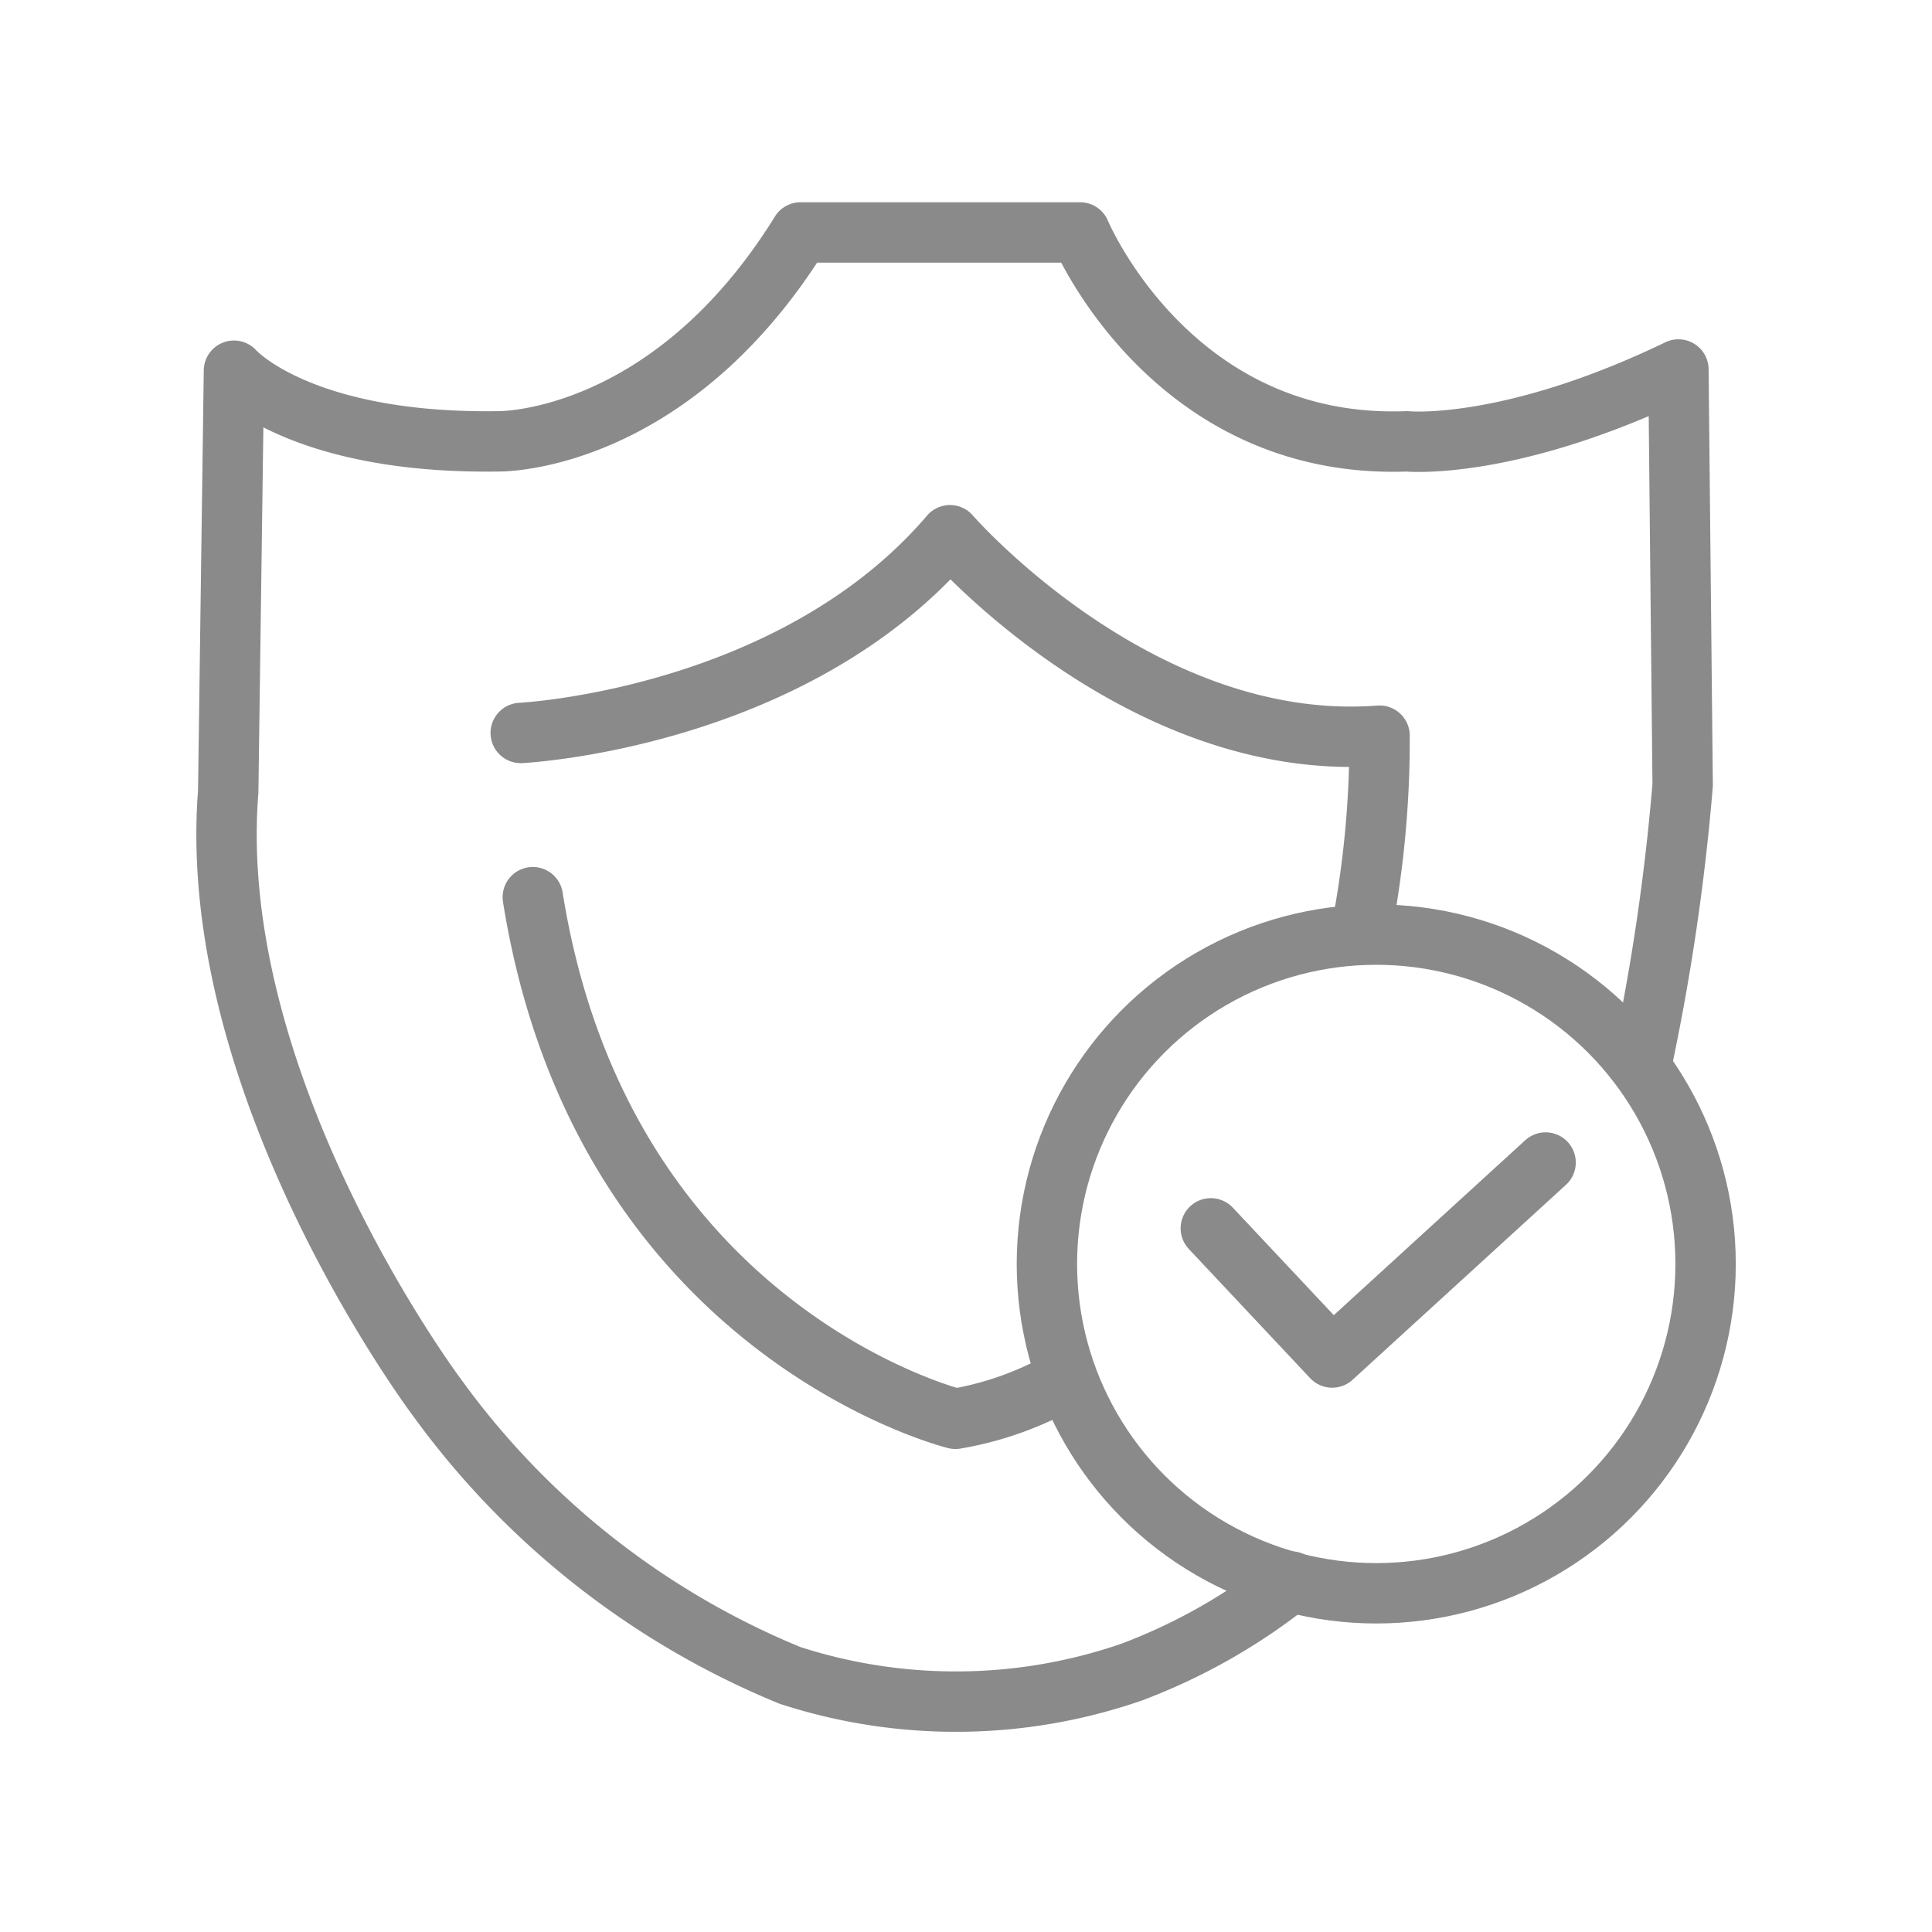 <svg id="Capa_1" data-name="Capa 1" xmlns="http://www.w3.org/2000/svg" width="64" height="64" viewBox="0 0 64 64">
  <path id="Trazado_172" data-name="Trazado 172" d="M42.77,52.39a19.48,19.48,0,0,1-5.28,3,17.82,17.82,0,0,1-11.32.11,27.16,27.16,0,0,1-11.69-9.2S6.78,36.06,7.56,26.22l.19-13.94s2.14,2.44,8.77,2.34c0,0,5.65.1,10-6.92h9.26s3,7.21,10.82,6.92c0,0,3.36.34,9-2.38L55.74,26a73.279,73.279,0,0,1-1.34,9.14" fill="none" stroke="#8a8a8a" stroke-linecap="round" stroke-linejoin="round" stroke-width="2"/>
  <path id="Trazado_173" data-name="Trazado 173" d="M35.25,45.71A10.94,10.94,0,0,1,31.65,47s-11.7-2.88-14-17.28" fill="none" stroke="#8a8a8a" stroke-linecap="round" stroke-linejoin="round" stroke-width="2"/>
  <path id="Trazado_174" data-name="Trazado 174" d="M17.25,24.28s9-.44,14.22-6.55c0,0,6.29,7.25,14.23,6.64a33.37,33.37,0,0,1-.57,6.28" fill="none" stroke="#8a8a8a" stroke-linecap="round" stroke-linejoin="round" stroke-width="2"/>
  <circle id="Elipse_7" data-name="Elipse 7" cx="10.91" cy="10.91" r="10.91" transform="translate(34.68 30.96)" stroke-width="2" stroke="#8a8a8a" stroke-linecap="round" stroke-linejoin="round" fill="none"/>
  <path id="Trazado_175" data-name="Trazado 175" d="M40.11,40.69l4.02,4.28,7.07-6.46" fill="none" stroke="#8a8a8a" stroke-linecap="round" stroke-linejoin="round" stroke-width="2"/>
  <rect id="Rectángulo_39" data-name="Rectángulo 39" width="64" height="64" fill="none"/>
</svg>
